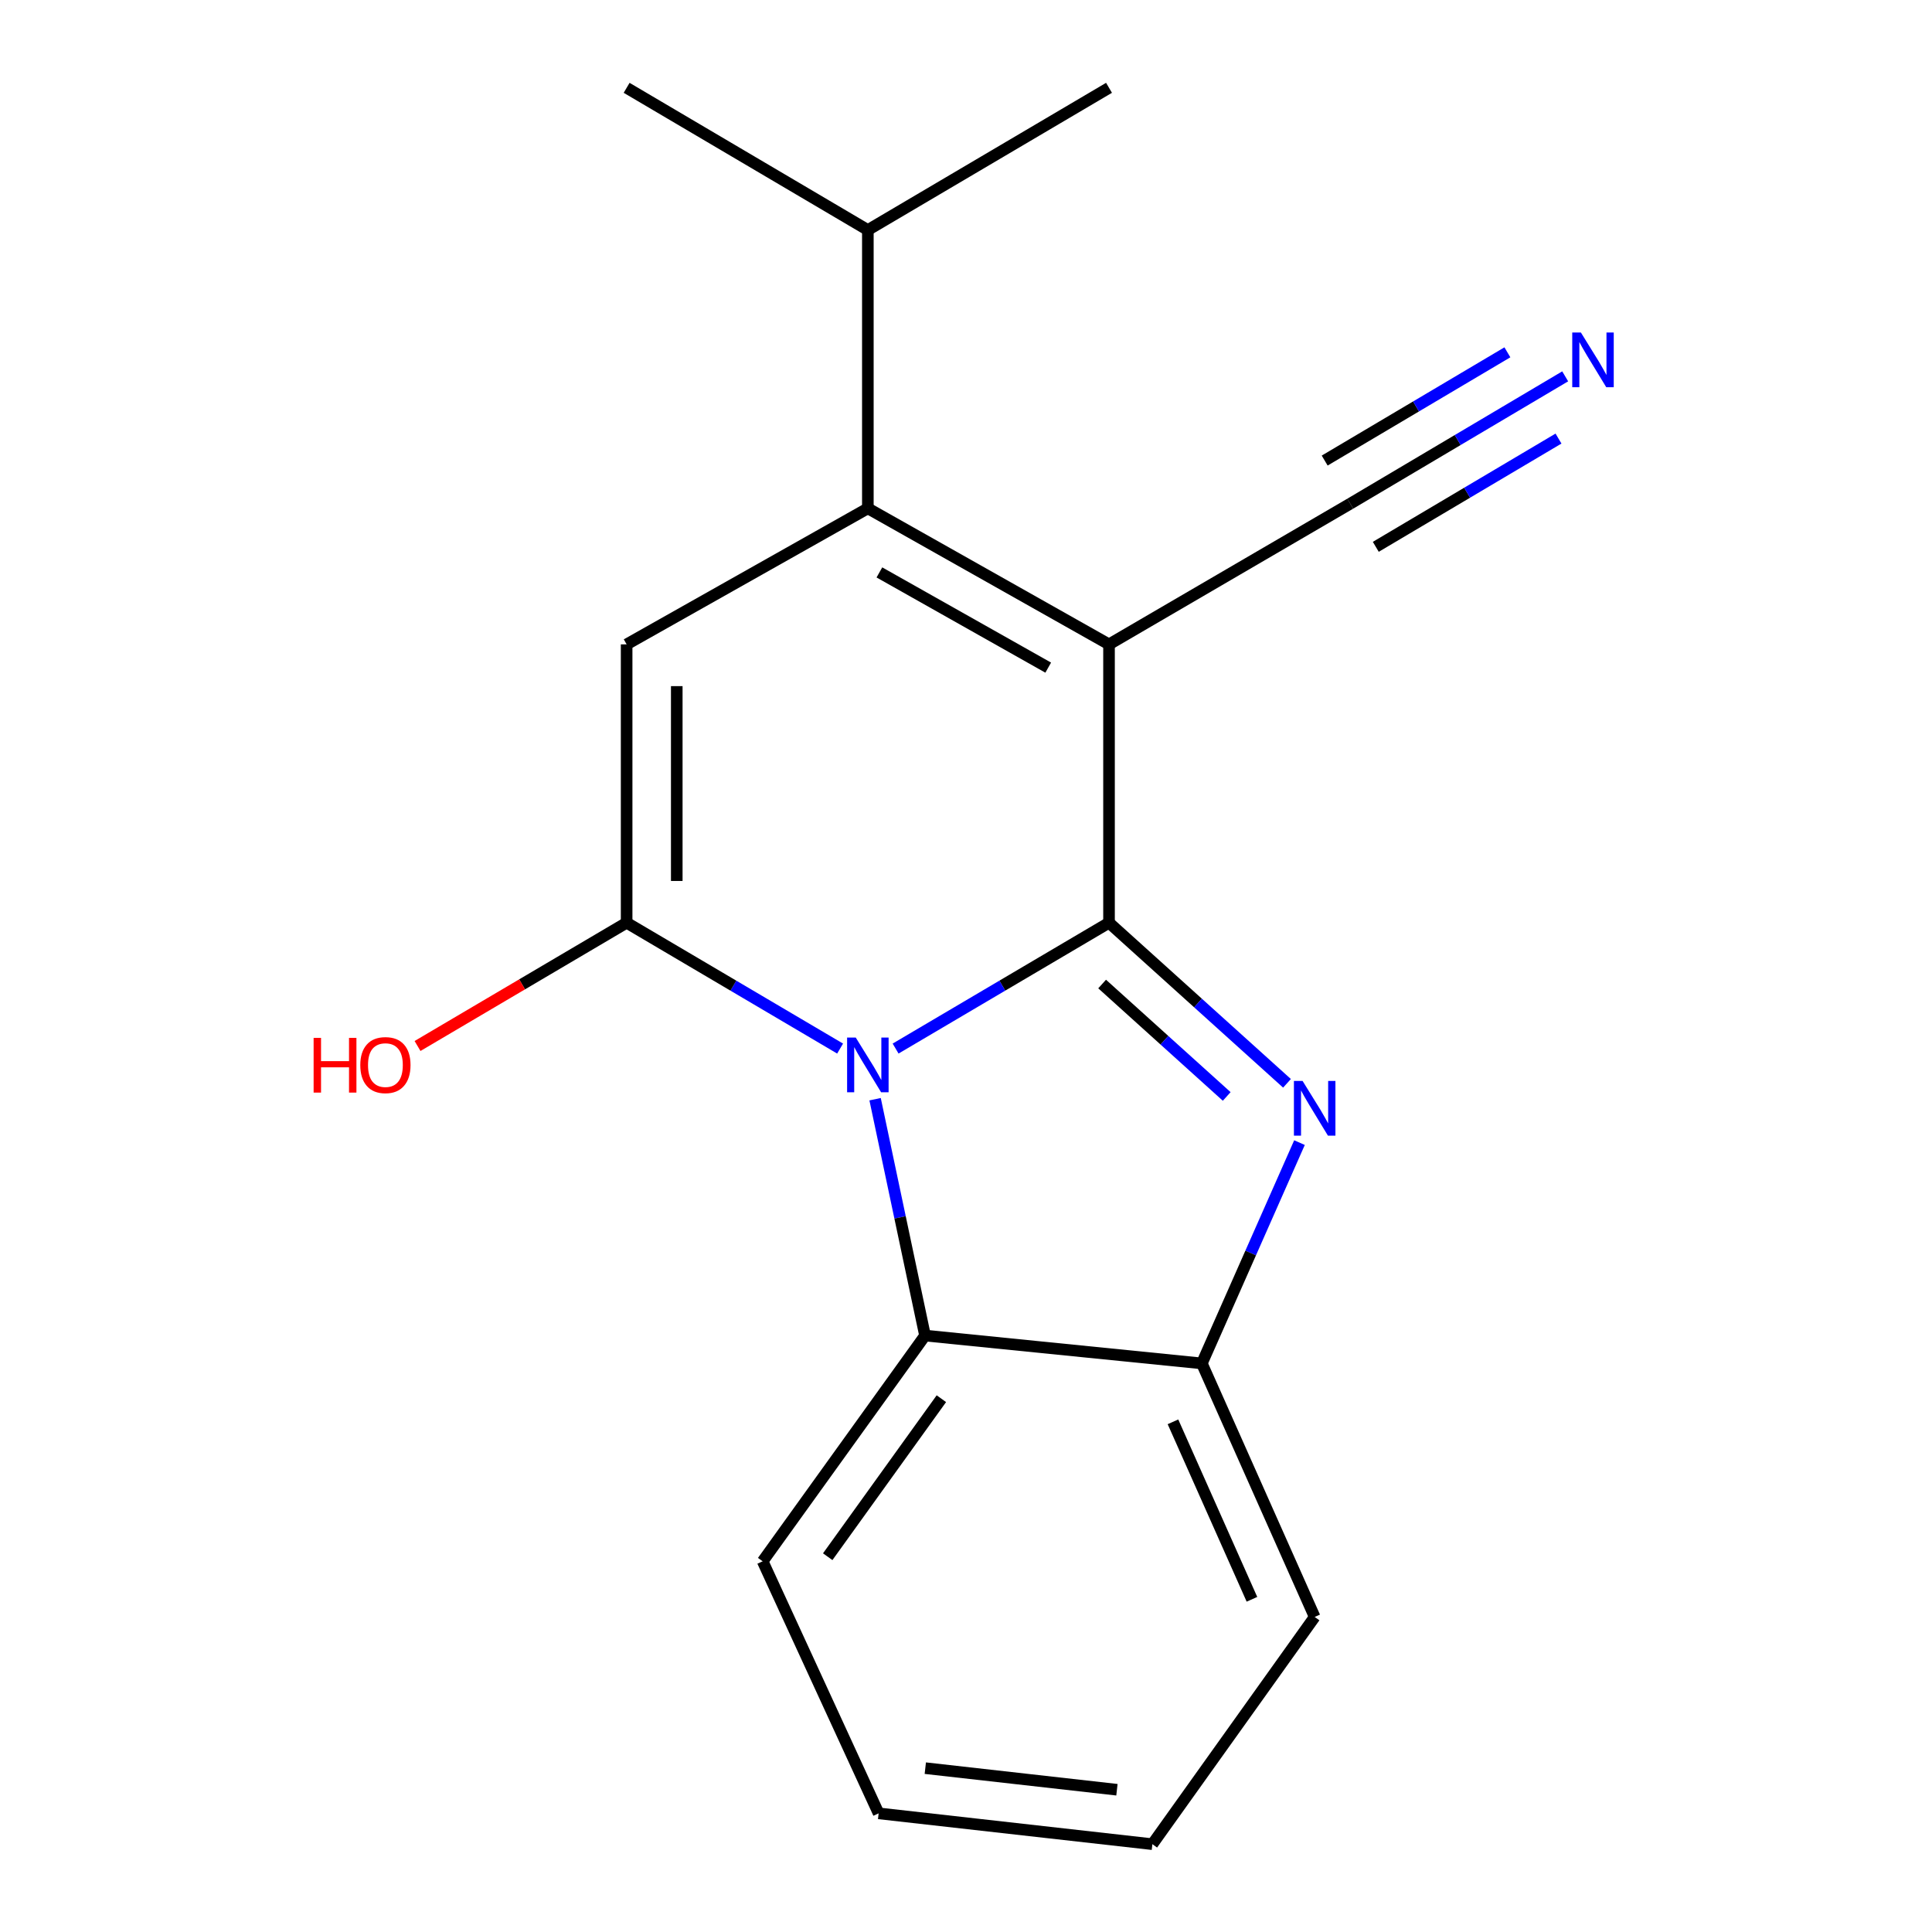 <?xml version='1.0' encoding='iso-8859-1'?>
<svg version='1.1' baseProfile='full'
              xmlns='http://www.w3.org/2000/svg'
                      xmlns:rdkit='http://www.rdkit.org/xml'
                      xmlns:xlink='http://www.w3.org/1999/xlink'
                  xml:space='preserve'
width='1000px' height='1000px' viewBox='0 0 1000 1000'>
<!-- END OF HEADER -->
<rect style='opacity:1.0;fill:#FFFFFF;stroke:none' width='1000' height='1000' x='0' y='0'> </rect>
<path class='bond-0' d='M 574.026,477.598 L 518.794,510.167' style='fill:none;fill-rule:evenodd;stroke:#000000;stroke-width:6px;stroke-linecap:butt;stroke-linejoin:miter;stroke-opacity:1' />
<path class='bond-0' d='M 518.794,510.167 L 463.562,542.736' style='fill:none;fill-rule:evenodd;stroke:#0000FF;stroke-width:6px;stroke-linecap:butt;stroke-linejoin:miter;stroke-opacity:1' />
<path class='bond-1' d='M 574.026,477.598 L 574.026,333.526' style='fill:none;fill-rule:evenodd;stroke:#000000;stroke-width:6px;stroke-linecap:butt;stroke-linejoin:miter;stroke-opacity:1' />
<path class='bond-3' d='M 574.026,477.598 L 620.087,519.161' style='fill:none;fill-rule:evenodd;stroke:#000000;stroke-width:6px;stroke-linecap:butt;stroke-linejoin:miter;stroke-opacity:1' />
<path class='bond-3' d='M 620.087,519.161 L 666.148,560.725' style='fill:none;fill-rule:evenodd;stroke:#0000FF;stroke-width:6px;stroke-linecap:butt;stroke-linejoin:miter;stroke-opacity:1' />
<path class='bond-3' d='M 570.461,509.332 L 602.703,538.426' style='fill:none;fill-rule:evenodd;stroke:#000000;stroke-width:6px;stroke-linecap:butt;stroke-linejoin:miter;stroke-opacity:1' />
<path class='bond-3' d='M 602.703,538.426 L 634.946,567.52' style='fill:none;fill-rule:evenodd;stroke:#0000FF;stroke-width:6px;stroke-linecap:butt;stroke-linejoin:miter;stroke-opacity:1' />
<path class='bond-2' d='M 434.836,542.737 L 379.59,510.168' style='fill:none;fill-rule:evenodd;stroke:#0000FF;stroke-width:6px;stroke-linecap:butt;stroke-linejoin:miter;stroke-opacity:1' />
<path class='bond-2' d='M 379.59,510.168 L 324.344,477.598' style='fill:none;fill-rule:evenodd;stroke:#000000;stroke-width:6px;stroke-linecap:butt;stroke-linejoin:miter;stroke-opacity:1' />
<path class='bond-6' d='M 452.947,568.944 L 465.871,630.114' style='fill:none;fill-rule:evenodd;stroke:#0000FF;stroke-width:6px;stroke-linecap:butt;stroke-linejoin:miter;stroke-opacity:1' />
<path class='bond-6' d='M 465.871,630.114 L 478.795,691.284' style='fill:none;fill-rule:evenodd;stroke:#000000;stroke-width:6px;stroke-linecap:butt;stroke-linejoin:miter;stroke-opacity:1' />
<path class='bond-4' d='M 574.026,333.526 L 449.199,263.119' style='fill:none;fill-rule:evenodd;stroke:#000000;stroke-width:6px;stroke-linecap:butt;stroke-linejoin:miter;stroke-opacity:1' />
<path class='bond-4' d='M 542.554,345.566 L 455.175,296.281' style='fill:none;fill-rule:evenodd;stroke:#000000;stroke-width:6px;stroke-linecap:butt;stroke-linejoin:miter;stroke-opacity:1' />
<path class='bond-8' d='M 574.026,333.526 L 698.881,260.712' style='fill:none;fill-rule:evenodd;stroke:#000000;stroke-width:6px;stroke-linecap:butt;stroke-linejoin:miter;stroke-opacity:1' />
<path class='bond-10' d='M 324.344,477.598 L 270.228,509.501' style='fill:none;fill-rule:evenodd;stroke:#000000;stroke-width:6px;stroke-linecap:butt;stroke-linejoin:miter;stroke-opacity:1' />
<path class='bond-10' d='M 270.228,509.501 L 216.112,541.405' style='fill:none;fill-rule:evenodd;stroke:#FF0000;stroke-width:6px;stroke-linecap:butt;stroke-linejoin:miter;stroke-opacity:1' />
<path class='bond-19' d='M 324.344,477.598 L 324.344,333.526' style='fill:none;fill-rule:evenodd;stroke:#000000;stroke-width:6px;stroke-linecap:butt;stroke-linejoin:miter;stroke-opacity:1' />
<path class='bond-19' d='M 350.292,455.987 L 350.292,355.137' style='fill:none;fill-rule:evenodd;stroke:#000000;stroke-width:6px;stroke-linecap:butt;stroke-linejoin:miter;stroke-opacity:1' />
<path class='bond-7' d='M 672.614,591.42 L 647.344,648.56' style='fill:none;fill-rule:evenodd;stroke:#0000FF;stroke-width:6px;stroke-linecap:butt;stroke-linejoin:miter;stroke-opacity:1' />
<path class='bond-7' d='M 647.344,648.56 L 622.074,705.699' style='fill:none;fill-rule:evenodd;stroke:#000000;stroke-width:6px;stroke-linecap:butt;stroke-linejoin:miter;stroke-opacity:1' />
<path class='bond-5' d='M 449.199,263.119 L 324.344,333.526' style='fill:none;fill-rule:evenodd;stroke:#000000;stroke-width:6px;stroke-linecap:butt;stroke-linejoin:miter;stroke-opacity:1' />
<path class='bond-11' d='M 449.199,263.119 L 449.199,119.062' style='fill:none;fill-rule:evenodd;stroke:#000000;stroke-width:6px;stroke-linecap:butt;stroke-linejoin:miter;stroke-opacity:1' />
<path class='bond-12' d='M 478.795,691.284 L 394.751,808.124' style='fill:none;fill-rule:evenodd;stroke:#000000;stroke-width:6px;stroke-linecap:butt;stroke-linejoin:miter;stroke-opacity:1' />
<path class='bond-12' d='M 487.253,723.962 L 428.422,805.75' style='fill:none;fill-rule:evenodd;stroke:#000000;stroke-width:6px;stroke-linecap:butt;stroke-linejoin:miter;stroke-opacity:1' />
<path class='bond-18' d='M 478.795,691.284 L 622.074,705.699' style='fill:none;fill-rule:evenodd;stroke:#000000;stroke-width:6px;stroke-linecap:butt;stroke-linejoin:miter;stroke-opacity:1' />
<path class='bond-13' d='M 622.074,705.699 L 680.472,836.927' style='fill:none;fill-rule:evenodd;stroke:#000000;stroke-width:6px;stroke-linecap:butt;stroke-linejoin:miter;stroke-opacity:1' />
<path class='bond-13' d='M 607.127,735.934 L 648.006,827.793' style='fill:none;fill-rule:evenodd;stroke:#000000;stroke-width:6px;stroke-linecap:butt;stroke-linejoin:miter;stroke-opacity:1' />
<path class='bond-9' d='M 698.881,260.712 L 754.51,227.753' style='fill:none;fill-rule:evenodd;stroke:#000000;stroke-width:6px;stroke-linecap:butt;stroke-linejoin:miter;stroke-opacity:1' />
<path class='bond-9' d='M 754.51,227.753 L 810.139,194.795' style='fill:none;fill-rule:evenodd;stroke:#0000FF;stroke-width:6px;stroke-linecap:butt;stroke-linejoin:miter;stroke-opacity:1' />
<path class='bond-9' d='M 712.108,283.036 L 759.392,255.021' style='fill:none;fill-rule:evenodd;stroke:#000000;stroke-width:6px;stroke-linecap:butt;stroke-linejoin:miter;stroke-opacity:1' />
<path class='bond-9' d='M 759.392,255.021 L 806.677,227.007' style='fill:none;fill-rule:evenodd;stroke:#0000FF;stroke-width:6px;stroke-linecap:butt;stroke-linejoin:miter;stroke-opacity:1' />
<path class='bond-9' d='M 685.655,238.387 L 732.939,210.373' style='fill:none;fill-rule:evenodd;stroke:#000000;stroke-width:6px;stroke-linecap:butt;stroke-linejoin:miter;stroke-opacity:1' />
<path class='bond-9' d='M 732.939,210.373 L 780.223,182.358' style='fill:none;fill-rule:evenodd;stroke:#0000FF;stroke-width:6px;stroke-linecap:butt;stroke-linejoin:miter;stroke-opacity:1' />
<path class='bond-14' d='M 449.199,119.062 L 574.026,45.455' style='fill:none;fill-rule:evenodd;stroke:#000000;stroke-width:6px;stroke-linecap:butt;stroke-linejoin:miter;stroke-opacity:1' />
<path class='bond-15' d='M 449.199,119.062 L 324.344,45.455' style='fill:none;fill-rule:evenodd;stroke:#000000;stroke-width:6px;stroke-linecap:butt;stroke-linejoin:miter;stroke-opacity:1' />
<path class='bond-16' d='M 394.751,808.124 L 454.778,938.587' style='fill:none;fill-rule:evenodd;stroke:#000000;stroke-width:6px;stroke-linecap:butt;stroke-linejoin:miter;stroke-opacity:1' />
<path class='bond-17' d='M 680.472,836.927 L 596.471,954.545' style='fill:none;fill-rule:evenodd;stroke:#000000;stroke-width:6px;stroke-linecap:butt;stroke-linejoin:miter;stroke-opacity:1' />
<path class='bond-20' d='M 454.778,938.587 L 596.471,954.545' style='fill:none;fill-rule:evenodd;stroke:#000000;stroke-width:6px;stroke-linecap:butt;stroke-linejoin:miter;stroke-opacity:1' />
<path class='bond-20' d='M 478.936,915.195 L 578.122,926.366' style='fill:none;fill-rule:evenodd;stroke:#000000;stroke-width:6px;stroke-linecap:butt;stroke-linejoin:miter;stroke-opacity:1' />
<path  class='atom-1' d='M 442.939 537.045
L 452.219 552.045
Q 453.139 553.525, 454.619 556.205
Q 456.099 558.885, 456.179 559.045
L 456.179 537.045
L 459.939 537.045
L 459.939 565.365
L 456.059 565.365
L 446.099 548.965
Q 444.939 547.045, 443.699 544.845
Q 442.499 542.645, 442.139 541.965
L 442.139 565.365
L 438.459 565.365
L 438.459 537.045
L 442.939 537.045
' fill='#0000FF'/>
<path  class='atom-4' d='M 674.212 559.49
L 683.492 574.49
Q 684.412 575.97, 685.892 578.65
Q 687.372 581.33, 687.452 581.49
L 687.452 559.49
L 691.212 559.49
L 691.212 587.81
L 687.332 587.81
L 677.372 571.41
Q 676.212 569.49, 674.972 567.29
Q 673.772 565.09, 673.412 564.41
L 673.412 587.81
L 669.732 587.81
L 669.732 559.49
L 674.212 559.49
' fill='#0000FF'/>
<path  class='atom-10' d='M 818.27 172.108
L 827.55 187.108
Q 828.47 188.588, 829.95 191.268
Q 831.43 193.948, 831.51 194.108
L 831.51 172.108
L 835.27 172.108
L 835.27 200.428
L 831.39 200.428
L 821.43 184.028
Q 820.27 182.108, 819.03 179.908
Q 817.83 177.708, 817.47 177.028
L 817.47 200.428
L 813.79 200.428
L 813.79 172.108
L 818.27 172.108
' fill='#0000FF'/>
<path  class='atom-11' d='M 162.328 537.205
L 166.168 537.205
L 166.168 549.245
L 180.648 549.245
L 180.648 537.205
L 184.488 537.205
L 184.488 565.525
L 180.648 565.525
L 180.648 552.445
L 166.168 552.445
L 166.168 565.525
L 162.328 565.525
L 162.328 537.205
' fill='#FF0000'/>
<path  class='atom-11' d='M 186.488 551.285
Q 186.488 544.485, 189.848 540.685
Q 193.208 536.885, 199.488 536.885
Q 205.768 536.885, 209.128 540.685
Q 212.488 544.485, 212.488 551.285
Q 212.488 558.165, 209.088 562.085
Q 205.688 565.965, 199.488 565.965
Q 193.248 565.965, 189.848 562.085
Q 186.488 558.205, 186.488 551.285
M 199.488 562.765
Q 203.808 562.765, 206.128 559.885
Q 208.488 556.965, 208.488 551.285
Q 208.488 545.725, 206.128 542.925
Q 203.808 540.085, 199.488 540.085
Q 195.168 540.085, 192.808 542.885
Q 190.488 545.685, 190.488 551.285
Q 190.488 557.005, 192.808 559.885
Q 195.168 562.765, 199.488 562.765
' fill='#FF0000'/>
</svg>
